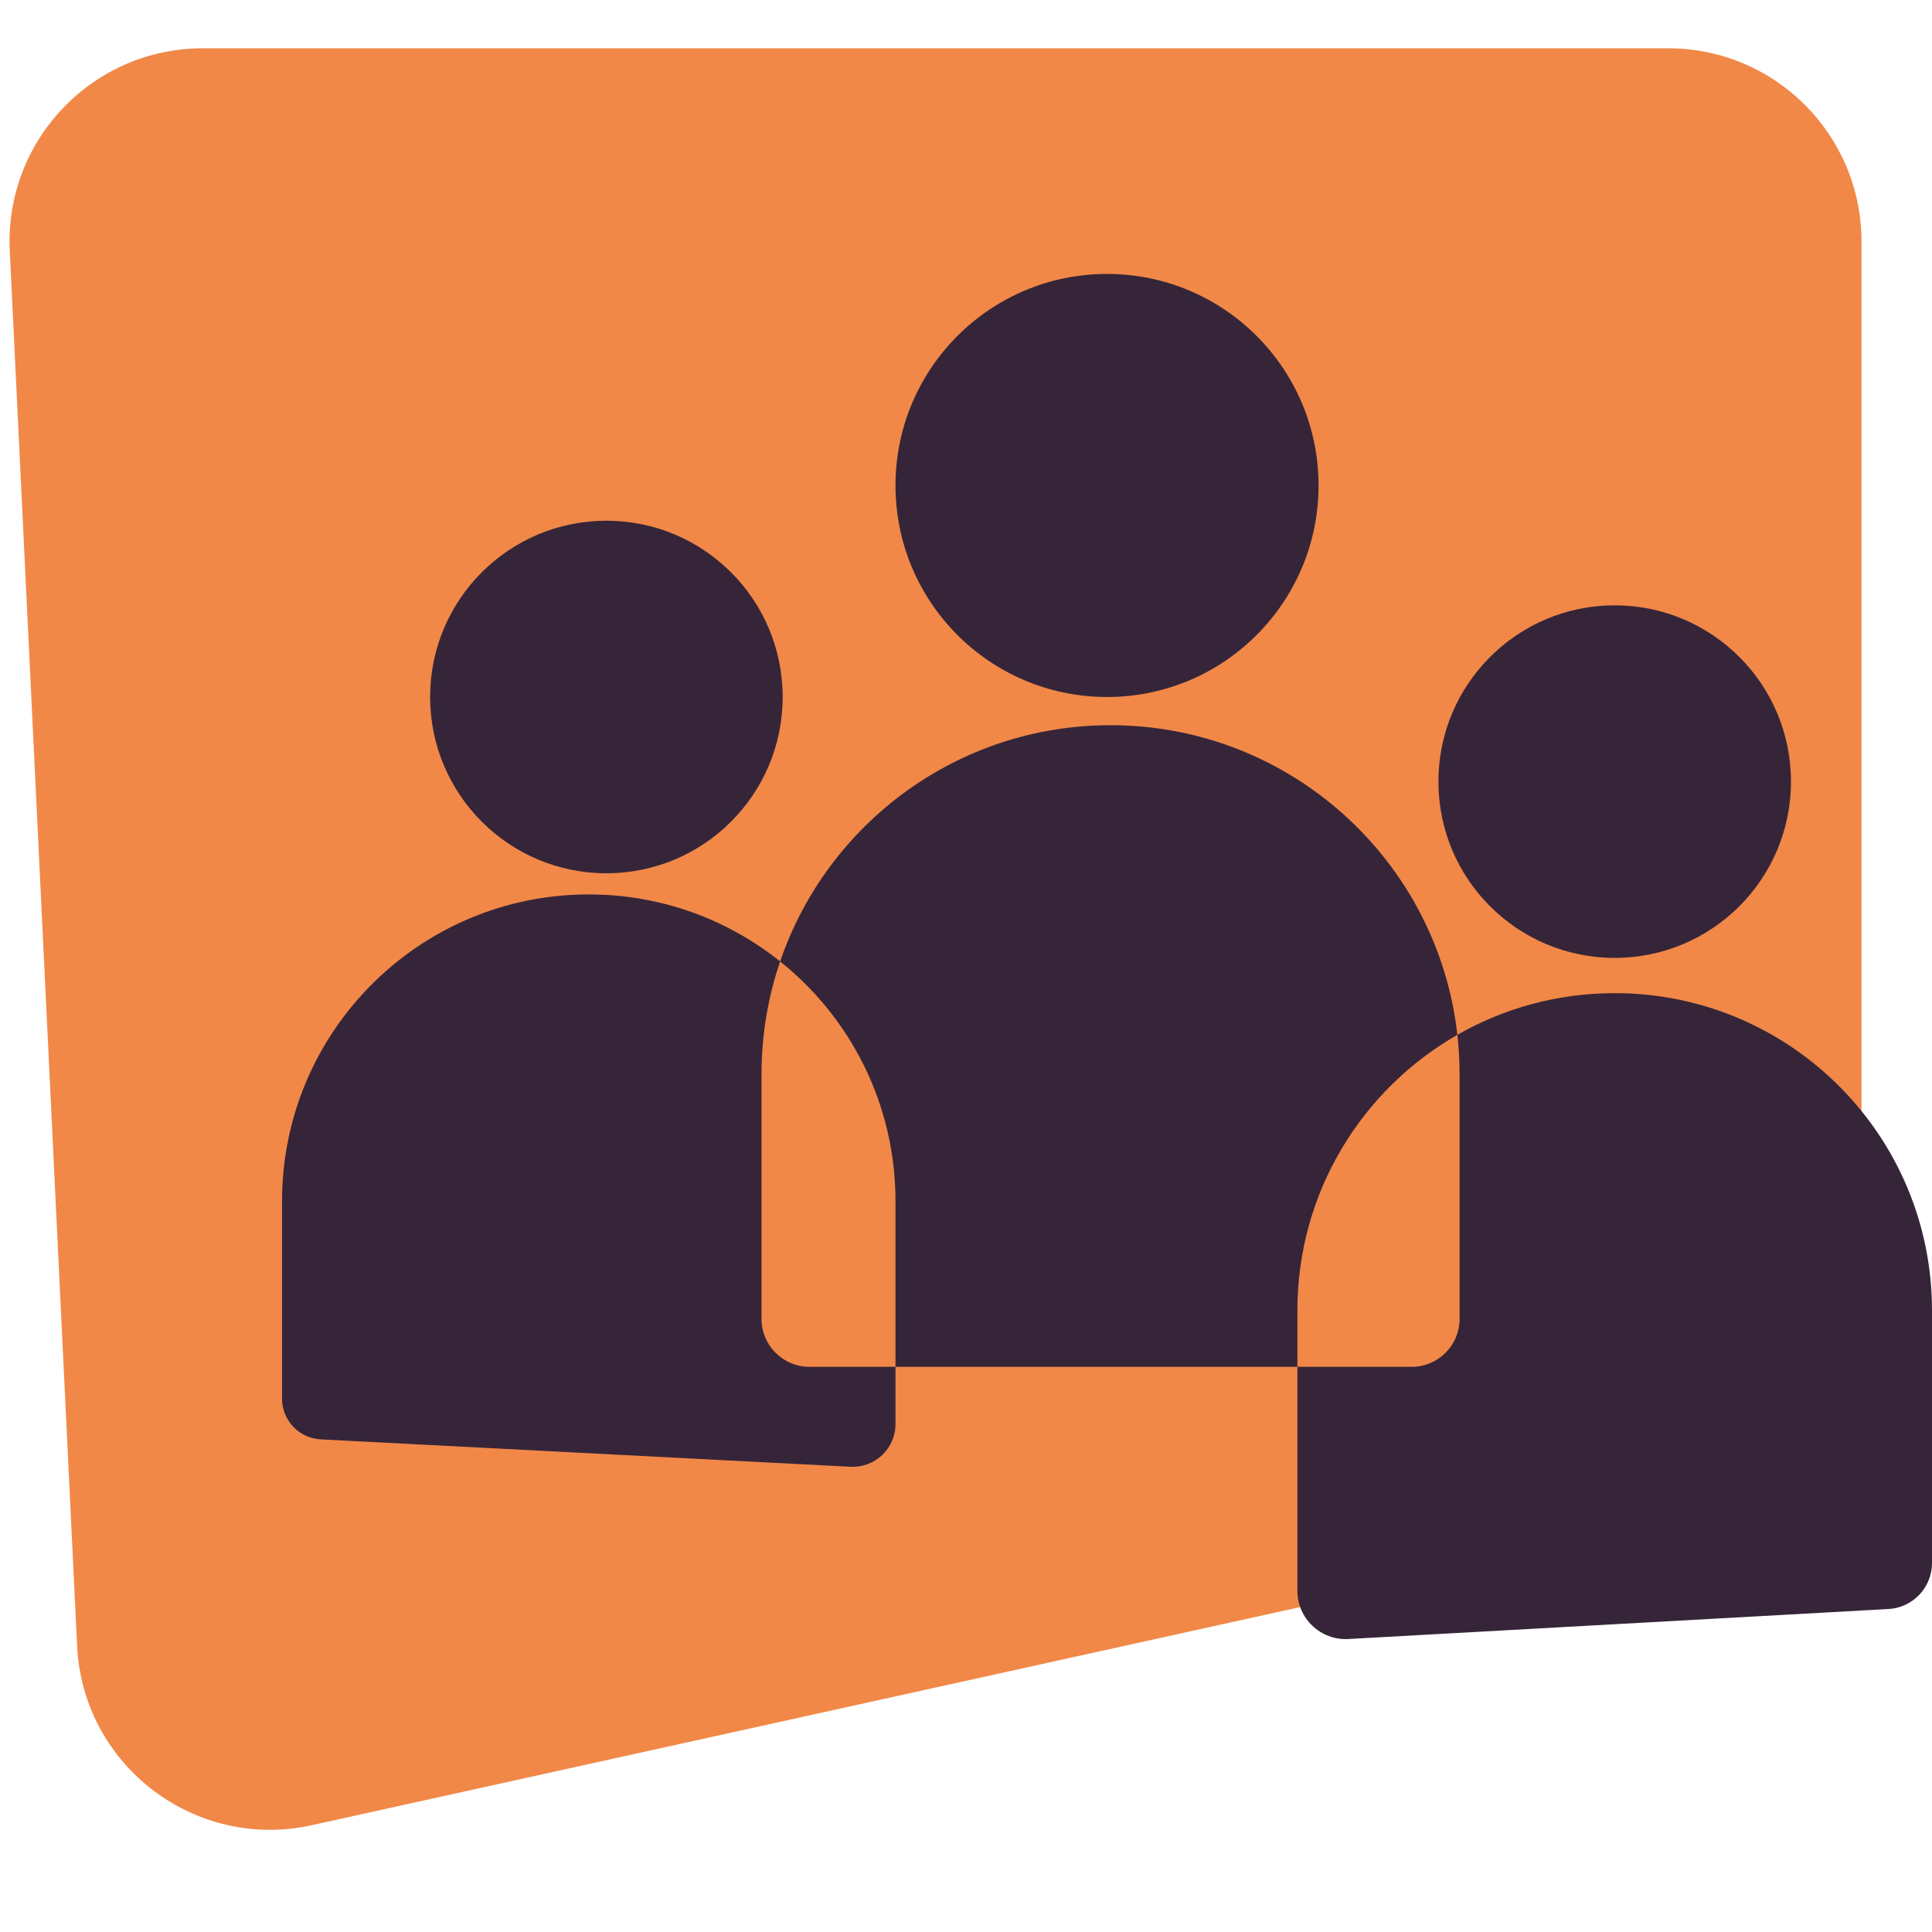<svg width="200" height="200" viewBox="0 0 200 200" fill="none" xmlns="http://www.w3.org/2000/svg">
<path d="M1.012 25.964C0.461 14.553 9.564 5 20.988 5H172.701C183.746 5 192.701 13.954 192.701 25V137.472C192.701 146.857 186.175 154.98 177.011 157.003L32.268 188.944C20.169 191.614 8.579 182.753 7.982 170.378L1.012 25.964Z" fill="#F18848"/>
<path d="M136.496 50.255C136.496 62.349 126.692 72.153 114.598 72.153C102.505 72.153 92.701 62.349 92.701 50.255C92.701 38.162 102.505 28.358 114.598 28.358C126.692 28.358 136.496 38.162 136.496 50.255Z" fill="#362539"/>
<path d="M62.774 90.401C72.852 90.401 81.022 82.231 81.022 72.153C81.022 62.075 72.852 53.905 62.774 53.905C52.695 53.905 44.525 62.075 44.525 72.153C44.525 82.231 52.695 90.401 62.774 90.401Z" fill="#362539"/>
<path d="M167.153 99.161C177.231 99.161 185.401 90.991 185.401 80.912C185.401 70.834 177.231 62.664 167.153 62.664C157.075 62.664 148.905 70.834 148.905 80.912C148.905 90.991 157.075 99.161 167.153 99.161Z" fill="#362539"/>
<path d="M29.197 124.343C29.197 106.807 43.413 92.591 60.949 92.591C68.442 92.591 75.329 95.187 80.76 99.528C79.51 103.191 78.832 107.119 78.832 111.204V136.53C78.832 139.273 81.055 141.496 83.798 141.496H92.701V147.415C92.701 149.952 90.575 151.97 88.042 151.839L33.197 149.003C30.955 148.887 29.197 147.035 29.197 144.79V124.343Z" fill="#362539"/>
<path d="M134.306 141.496H92.701V124.343C92.701 114.3 88.038 105.347 80.76 99.528C85.615 85.303 99.094 75.073 114.963 75.073C133.539 75.073 148.841 89.091 150.867 107.126C140.974 112.785 134.306 123.442 134.306 135.657V141.496Z" fill="#362539"/>
<path d="M134.306 141.496H146.129C148.871 141.496 151.095 139.273 151.095 136.53V111.204C151.095 109.825 151.018 108.464 150.867 107.126C155.667 104.38 161.227 102.81 167.153 102.81C185.294 102.81 200 117.516 200 135.657V161.804C200 164.334 198.023 166.424 195.497 166.564L139.583 169.67C136.718 169.83 134.306 167.549 134.306 164.679V141.496Z" fill="#362539"/>
</svg>
